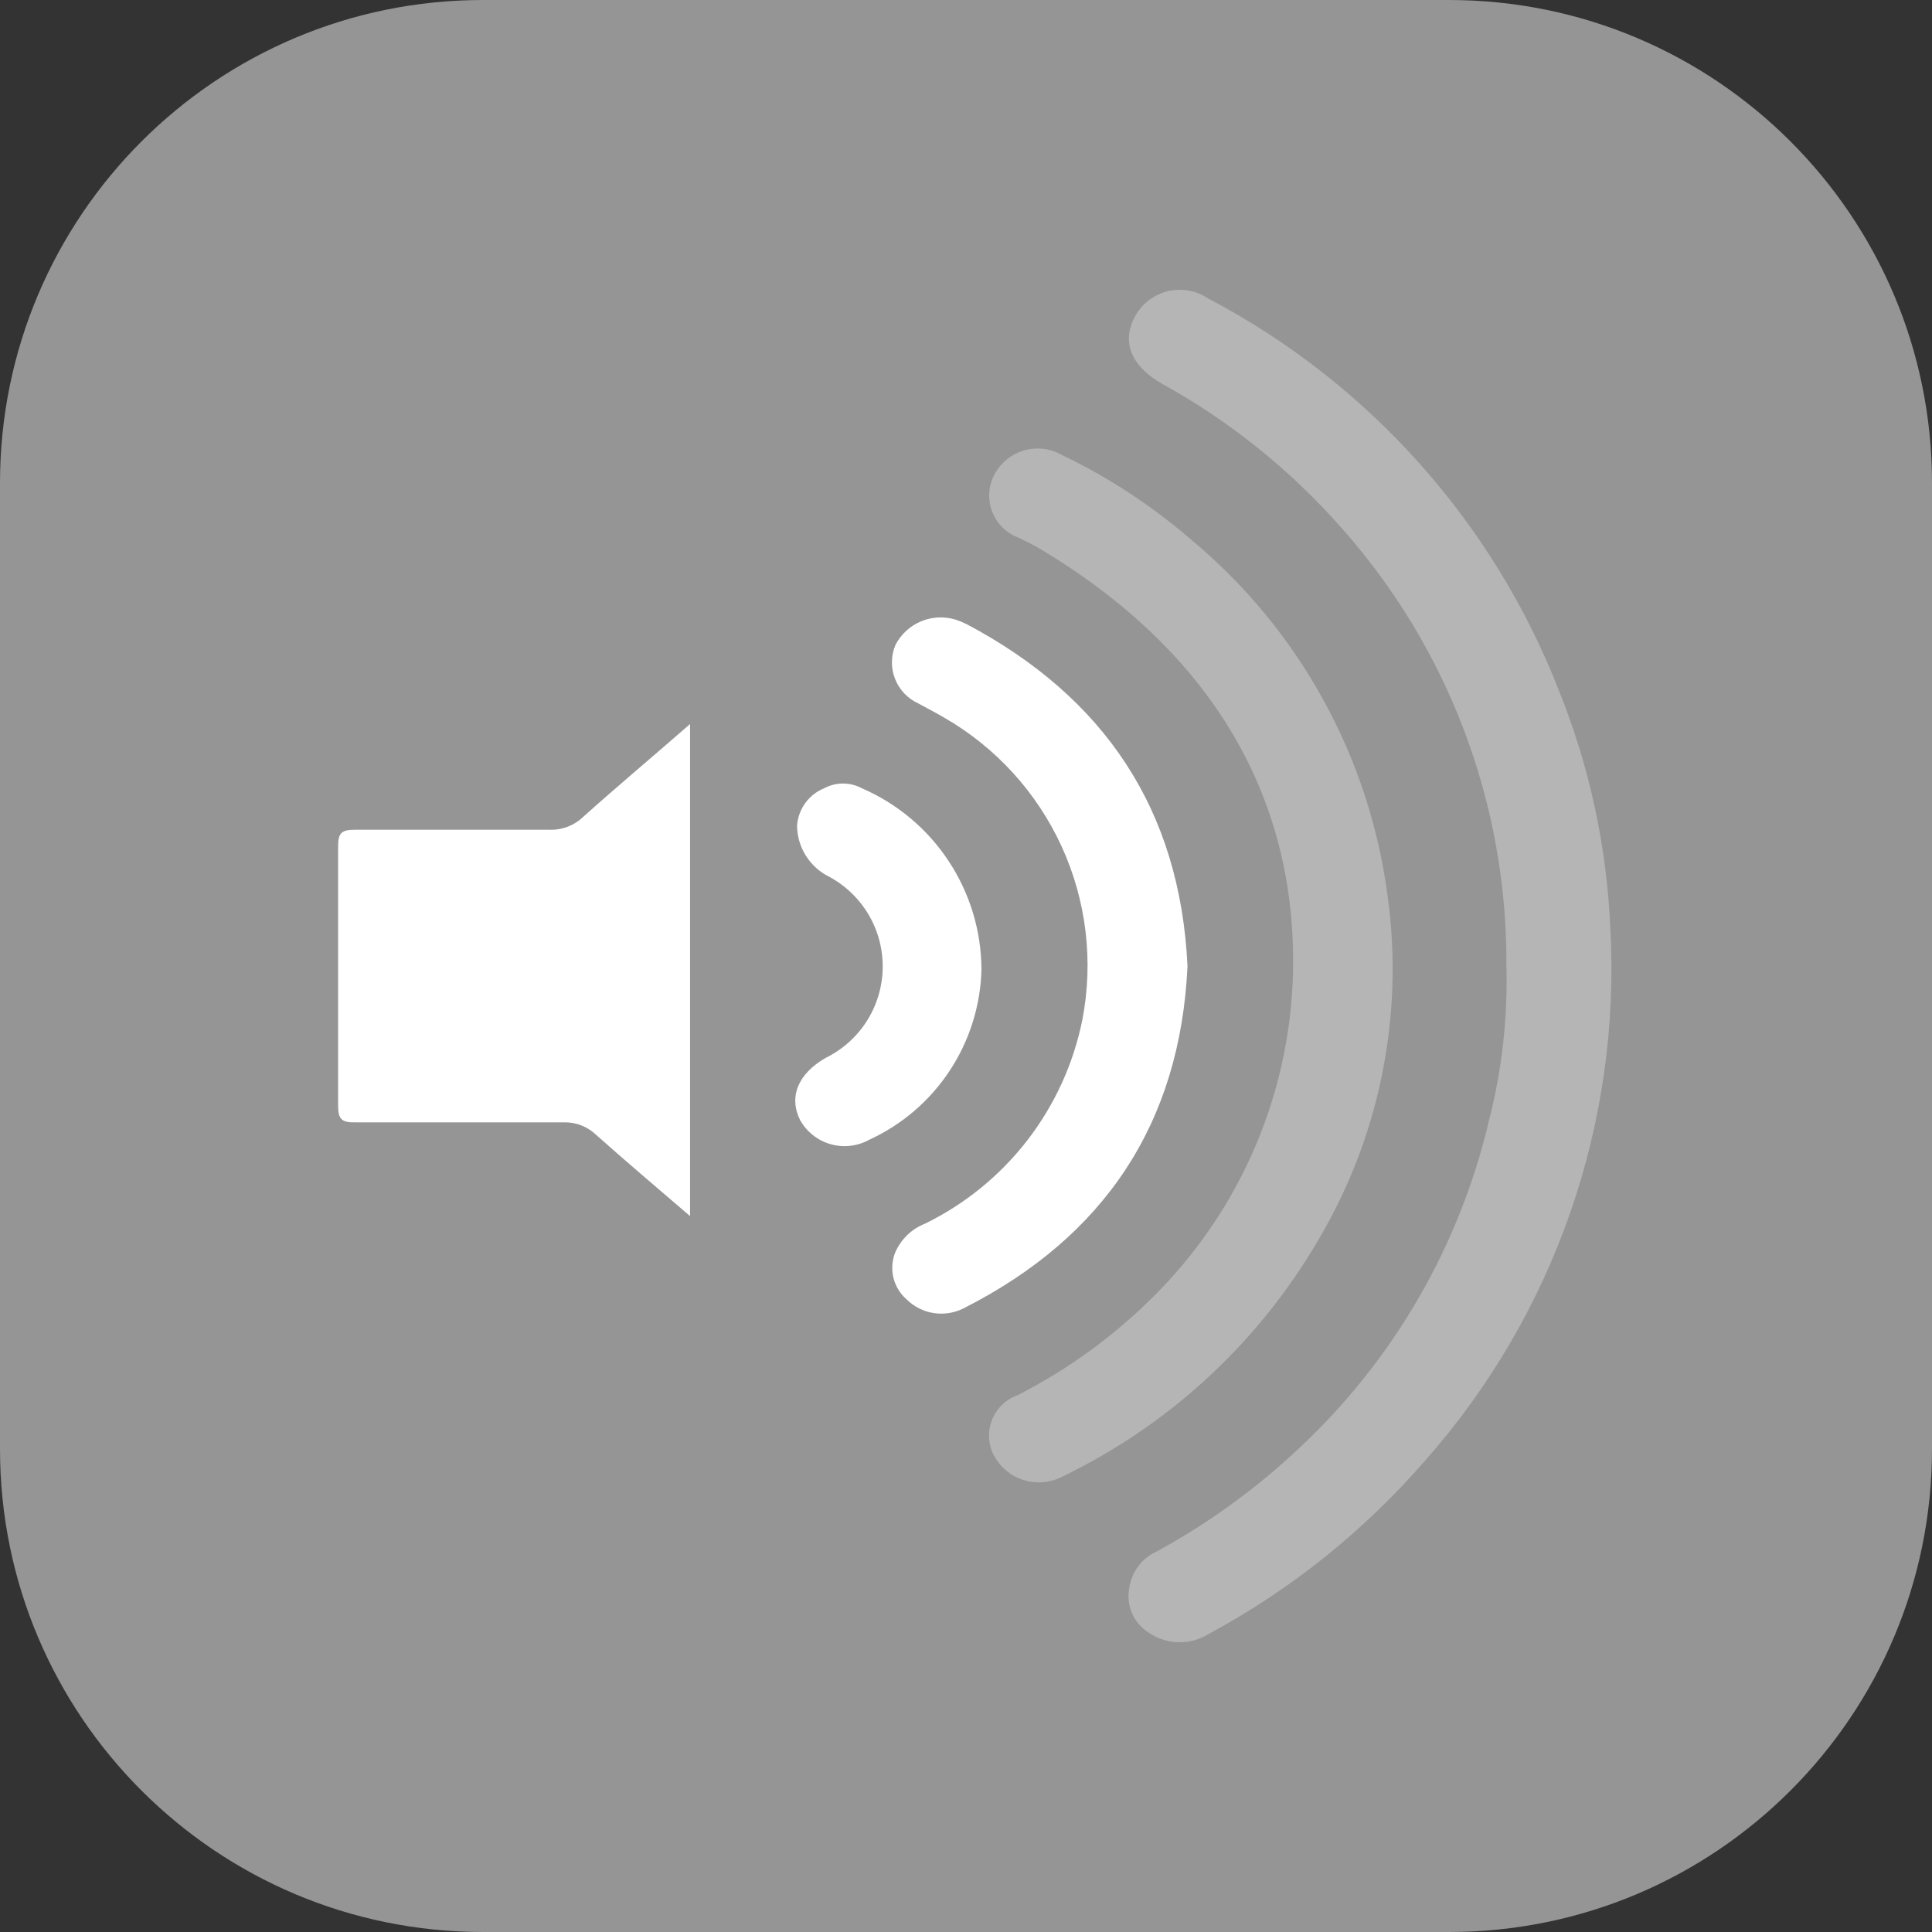 <svg width="40" height="40" viewBox="0 0 40 40" fill="none" xmlns="http://www.w3.org/2000/svg">
<rect x="0" y="0" width="40" height="40" fill="#333333" stroke="none"/>
<path d="M30 0H10C4.477 0 0 4.477 0 10V30C0 35.523 4.477 40 10 40H30C35.523 40 40 35.523 40 30V10C40 4.477 35.523 0 30 0Z" fill="#959595"/>
<path opacity="0.3" d="M33.339 19.198C33.265 17.524 32.909 15.875 32.285 14.32C30.923 10.818 28.34 7.926 25.013 6.179C24.89 6.096 24.75 6.04 24.604 6.015C24.457 5.99 24.308 5.996 24.164 6.033C24.02 6.07 23.885 6.137 23.769 6.229C23.653 6.321 23.557 6.437 23.489 6.569C23.215 7.096 23.431 7.592 24.069 7.951C25.46 8.72 26.708 9.723 27.76 10.914C29.983 13.406 31.204 16.634 31.188 19.973C31.219 21.059 31.098 22.143 30.829 23.195C30.221 25.786 28.862 28.139 26.922 29.96C26.03 30.803 25.035 31.528 23.958 32.117C23.802 32.185 23.667 32.292 23.565 32.428C23.464 32.564 23.399 32.724 23.378 32.892C23.347 33.066 23.368 33.245 23.44 33.407C23.511 33.569 23.629 33.705 23.779 33.799C23.959 33.925 24.171 33.995 24.39 34.001C24.61 34.008 24.826 33.951 25.013 33.836C26.716 32.92 28.238 31.701 29.506 30.24C32.188 27.208 33.566 23.24 33.339 19.198V19.198Z" fill="white"/>
<path opacity="0.3" d="M27.259 25.732C28.555 23.577 29.074 21.045 28.73 18.555C28.352 15.669 26.898 13.033 24.66 11.172C23.849 10.471 22.948 9.88 21.981 9.417C21.861 9.349 21.728 9.306 21.59 9.291C21.453 9.277 21.314 9.29 21.182 9.331C21.05 9.372 20.928 9.44 20.824 9.53C20.719 9.62 20.634 9.73 20.573 9.854C20.516 9.972 20.484 10.1 20.48 10.231C20.476 10.362 20.5 10.492 20.549 10.613C20.599 10.734 20.674 10.843 20.769 10.933C20.864 11.023 20.977 11.092 21.1 11.136C21.248 11.215 21.406 11.283 21.549 11.373C24.818 13.329 26.674 16.119 26.769 19.615C26.807 20.93 26.58 22.239 26.101 23.463C25.621 24.689 24.9 25.804 23.979 26.744C23.132 27.611 22.149 28.334 21.069 28.885C20.955 28.925 20.851 28.988 20.762 29.07C20.674 29.151 20.603 29.25 20.554 29.36C20.504 29.47 20.478 29.589 20.476 29.709C20.474 29.829 20.496 29.949 20.541 30.061C20.65 30.307 20.848 30.503 21.096 30.608C21.344 30.713 21.623 30.719 21.875 30.625C21.991 30.577 22.108 30.519 22.218 30.461C24.315 29.397 26.063 27.756 27.259 25.732V25.732Z" fill="white"/>
<path d="M11.371 17.179C10.032 17.179 8.693 17.179 7.353 17.179C7.079 17.179 7 17.237 7 17.521C7 19.309 7 21.102 7 22.889C7 23.169 7.074 23.243 7.353 23.237C8.788 23.237 10.227 23.237 11.667 23.237C11.791 23.233 11.915 23.253 12.03 23.298C12.146 23.342 12.252 23.409 12.342 23.496C12.969 24.055 13.607 24.593 14.287 25.178V14.99C13.507 15.671 12.784 16.277 12.083 16.904C11.99 16.996 11.878 17.068 11.756 17.115C11.633 17.162 11.502 17.184 11.371 17.179V17.179Z" fill="white"/>
<path d="M24.586 20.005C24.433 16.757 22.861 14.431 20.014 12.923C19.939 12.886 19.861 12.854 19.782 12.828C19.546 12.757 19.292 12.77 19.064 12.866C18.837 12.963 18.65 13.136 18.538 13.356C18.445 13.579 18.442 13.83 18.531 14.055C18.619 14.281 18.792 14.463 19.012 14.563C19.186 14.658 19.36 14.748 19.54 14.853C20.612 15.467 21.465 16.401 21.98 17.525C22.494 18.648 22.644 19.905 22.408 21.117C22.225 22.024 21.836 22.875 21.271 23.607C20.706 24.338 19.98 24.93 19.149 25.336C19.012 25.39 18.886 25.471 18.78 25.574C18.674 25.678 18.59 25.801 18.532 25.937C18.468 26.103 18.456 26.284 18.498 26.457C18.541 26.63 18.636 26.785 18.77 26.902C18.927 27.057 19.129 27.158 19.348 27.188C19.567 27.218 19.789 27.177 19.982 27.071C22.846 25.61 24.433 23.279 24.586 20.005Z" fill="white"/>
<path d="M20.32 20.073C20.317 19.274 20.081 18.494 19.64 17.827C19.2 17.16 18.575 16.636 17.841 16.319C17.722 16.255 17.589 16.222 17.454 16.222C17.319 16.222 17.186 16.255 17.066 16.319C16.908 16.383 16.771 16.489 16.671 16.628C16.572 16.766 16.513 16.929 16.502 17.099C16.505 17.32 16.569 17.535 16.688 17.721C16.806 17.908 16.974 18.058 17.172 18.154C17.512 18.339 17.795 18.614 17.99 18.948C18.185 19.283 18.283 19.666 18.275 20.053C18.267 20.44 18.152 20.818 17.944 21.144C17.735 21.47 17.441 21.733 17.093 21.903C16.518 22.235 16.328 22.71 16.565 23.19C16.701 23.432 16.926 23.611 17.193 23.688C17.459 23.765 17.745 23.734 17.989 23.601C18.669 23.29 19.248 22.795 19.66 22.171C20.072 21.548 20.301 20.821 20.32 20.073V20.073Z" fill="white"/>
</svg>
